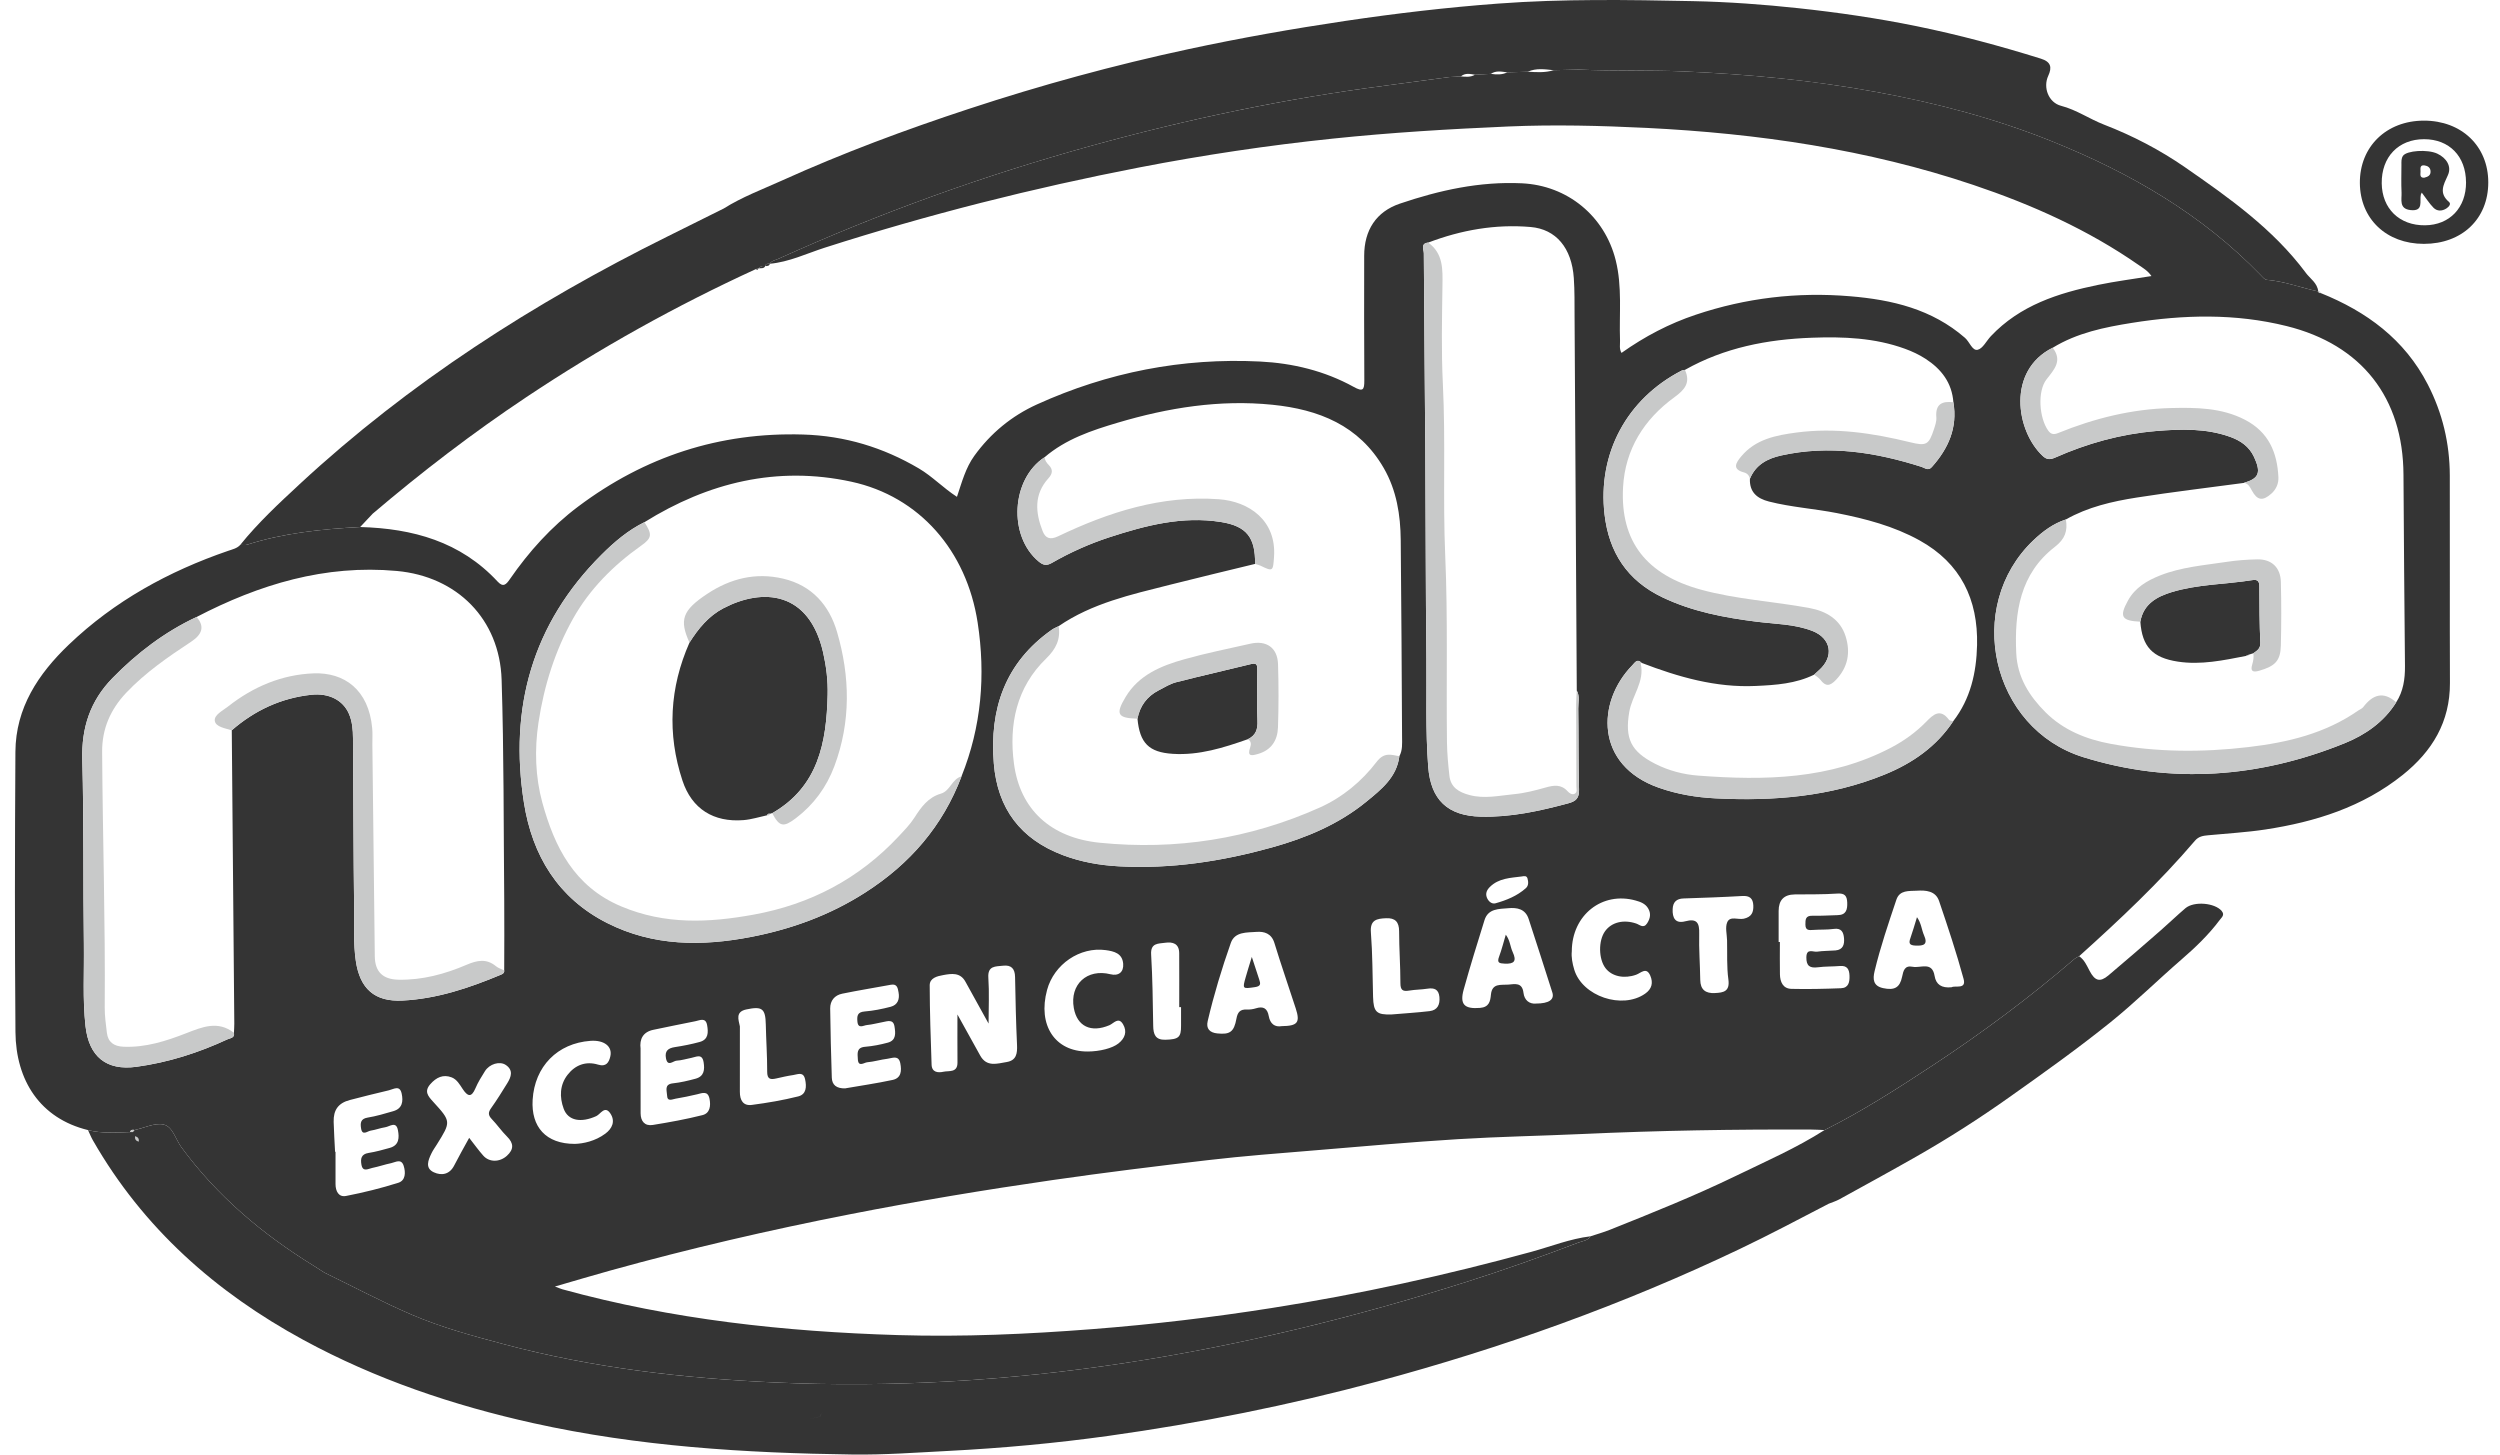 <svg width="110" height="64" viewBox="0 0 110 64" fill="none" xmlns="http://www.w3.org/2000/svg">
<g clip-path="url(#clip0_697_1281)">
<path d="M3.873 49.724C1.767 49.21 0.697 47.543 0.68 45.406C0.647 41.297 0.653 37.189 0.678 33.081C0.69 31.145 1.683 29.652 3.027 28.366C5.038 26.442 7.421 25.137 10.038 24.237C10.229 24.171 10.428 24.131 10.572 23.974C10.673 23.973 10.781 23.996 10.872 23.967C12.491 23.449 14.164 23.281 15.848 23.189C18.155 23.253 20.261 23.827 21.894 25.588C22.143 25.857 22.27 25.72 22.433 25.485C23.275 24.267 24.258 23.175 25.447 22.283C28.375 20.087 31.661 19.01 35.337 19.119C37.175 19.174 38.857 19.685 40.434 20.614C41.026 20.963 41.498 21.469 42.106 21.861C42.324 21.211 42.487 20.587 42.871 20.055C43.592 19.058 44.515 18.299 45.627 17.794C48.744 16.38 52.022 15.737 55.439 15.907C56.881 15.979 58.284 16.317 59.564 17.024C59.966 17.246 60.033 17.162 60.03 16.742C60.016 14.914 60.023 13.085 60.024 11.256C60.024 10.133 60.547 9.315 61.594 8.96C63.331 8.371 65.107 7.977 66.962 8.065C68.969 8.16 70.605 9.504 71.091 11.451C71.384 12.62 71.24 13.807 71.281 14.987C71.288 15.159 71.238 15.344 71.346 15.528C72.374 14.799 73.449 14.238 74.612 13.849C76.818 13.109 79.081 12.84 81.402 13.035C83.255 13.189 85.005 13.601 86.459 14.865C86.662 15.042 86.782 15.443 87.015 15.391C87.242 15.34 87.401 15.001 87.597 14.793C88.88 13.433 90.562 12.895 92.321 12.534C93.087 12.376 93.865 12.277 94.664 12.147C94.507 11.915 94.302 11.799 94.111 11.667C91.871 10.106 89.404 9.004 86.828 8.137C82.167 6.569 77.345 5.871 72.455 5.628C70.432 5.529 68.404 5.477 66.37 5.565C63.785 5.677 61.208 5.831 58.635 6.1C55.779 6.398 52.942 6.823 50.126 7.368C45.446 8.275 40.831 9.442 36.289 10.898C35.49 11.155 34.721 11.529 33.868 11.606C33.959 11.465 34.119 11.446 34.254 11.385C38.711 9.368 43.3 7.719 48.016 6.414C52.258 5.241 56.555 4.338 60.922 3.772C61.873 3.649 62.825 3.517 63.775 3.39L64.276 3.362C64.489 3.379 64.704 3.407 64.9 3.287C65.133 3.275 65.365 3.262 65.598 3.25C65.844 3.284 66.089 3.297 66.321 3.184C66.622 3.175 66.923 3.164 67.225 3.155C67.606 3.179 67.989 3.205 68.362 3.088C68.729 3.079 69.094 3.071 69.461 3.062C70.999 3.132 72.538 3.075 74.078 3.142C76.919 3.266 79.741 3.531 82.537 4.043C85.2 4.53 87.808 5.216 90.324 6.233C93.743 7.615 96.882 9.428 99.468 12.101C99.547 12.184 99.642 12.304 99.738 12.312C100.518 12.375 101.246 12.665 102.004 12.822L102.01 12.825C102.019 12.883 102.051 12.906 102.109 12.894C104.132 13.707 105.801 14.931 106.823 16.917C107.469 18.172 107.787 19.508 107.791 20.913C107.799 23.96 107.785 27.007 107.797 30.053C107.803 31.765 107.017 33.056 105.724 34.093C103.954 35.51 101.874 36.163 99.675 36.498C98.843 36.625 97.997 36.67 97.157 36.752C96.939 36.773 96.743 36.798 96.576 36.994C95.016 38.825 93.266 40.468 91.481 42.074C91.41 42.116 91.331 42.147 91.27 42.2C89.303 43.891 87.227 45.437 85.062 46.862C83.51 47.883 81.948 48.891 80.281 49.723C80.078 49.715 79.875 49.701 79.672 49.7C76.322 49.687 72.972 49.743 69.624 49.896C67.801 49.979 65.974 50.011 64.152 50.123C62.063 50.252 59.978 50.438 57.893 50.612C56.311 50.743 54.727 50.861 53.152 51.046C50.873 51.313 48.596 51.593 46.325 51.921C43.335 52.353 40.357 52.847 37.395 53.428C33.849 54.123 30.331 54.938 26.849 55.905C26.083 56.117 25.321 56.345 24.417 56.607C24.627 56.685 24.683 56.712 24.742 56.728C29.574 58.059 34.517 58.593 39.507 58.744C42.365 58.831 45.22 58.703 48.073 58.481C50.717 58.275 53.346 57.965 55.965 57.551C59.82 56.945 63.626 56.11 67.388 55.078C68.249 54.842 69.083 54.506 69.977 54.398C69.857 54.593 69.634 54.603 69.453 54.672C67.826 55.292 66.188 55.876 64.528 56.402C54.616 59.545 44.505 61.306 34.063 60.827C30.047 60.642 26.075 60.186 22.183 59.148C20.811 58.783 19.435 58.411 18.131 57.853C16.818 57.29 15.553 56.616 14.267 55.991C14.111 55.891 13.958 55.789 13.8 55.692C11.547 54.303 9.554 52.626 7.98 50.478C7.725 50.131 7.603 49.57 7.197 49.48C6.808 49.395 6.348 49.629 5.919 49.722C5.832 49.704 5.752 49.701 5.726 49.812C5.106 49.831 4.485 49.879 3.873 49.725V49.724ZM62.841 10.674C62.492 10.711 62.647 10.984 62.648 11.146C62.662 14.022 62.694 16.898 62.713 19.774C62.732 22.838 62.729 25.901 62.761 28.964C62.777 30.554 62.719 32.145 62.84 33.732C62.952 35.2 63.701 35.896 65.153 35.933C66.472 35.966 67.739 35.686 69.001 35.347C69.358 35.252 69.488 35.108 69.478 34.731C69.446 33.547 69.461 32.361 69.443 31.178C69.439 30.914 69.521 30.639 69.378 30.386C69.346 24.894 69.314 19.401 69.281 13.909C69.278 13.351 69.286 12.793 69.248 12.237C69.158 10.913 68.468 10.083 67.346 9.988C65.794 9.855 64.293 10.121 62.841 10.674ZM74.137 16.275C74.088 16.285 74.035 16.285 73.992 16.307C71.582 17.547 70.288 19.952 70.6 22.637C70.793 24.305 71.6 25.544 73.146 26.282C74.464 26.911 75.868 27.175 77.299 27.356C78.118 27.46 78.961 27.456 79.743 27.761C80.576 28.086 80.706 28.891 80.043 29.482C79.969 29.548 79.897 29.616 79.823 29.684C79.013 30.084 78.137 30.142 77.257 30.182C75.496 30.265 73.848 29.787 72.23 29.166C72.035 28.959 71.931 29.162 71.825 29.269C70.241 30.884 70.176 33.675 72.996 34.663C73.8 34.944 74.631 35.084 75.478 35.127C78.032 35.256 80.545 35.054 82.94 34.073C84.153 33.576 85.206 32.849 85.944 31.73C86.706 30.745 86.962 29.588 86.991 28.386C87.038 26.376 86.273 24.78 84.457 23.775C83.32 23.146 82.085 22.825 80.823 22.576C79.83 22.381 78.815 22.318 77.832 22.067C77.307 21.933 76.973 21.651 76.996 21.066C77.251 20.446 77.763 20.175 78.378 20.039C80.488 19.571 82.532 19.899 84.55 20.542C84.701 20.59 84.836 20.733 85.001 20.549C85.729 19.734 86.139 18.818 85.949 17.699C85.885 16.842 85.421 16.24 84.725 15.788C84.441 15.604 84.137 15.462 83.819 15.346C82.489 14.862 81.107 14.809 79.72 14.86C77.762 14.931 75.871 15.296 74.138 16.274L74.137 16.275ZM10.197 32.134C11.206 31.257 12.366 30.714 13.702 30.57C14.468 30.488 15.087 30.805 15.348 31.395C15.502 31.744 15.53 32.114 15.532 32.488C15.548 34.991 15.551 37.495 15.582 39.999C15.593 40.758 15.544 41.519 15.656 42.279C15.836 43.507 16.486 44.087 17.711 44.025C19.233 43.948 20.656 43.467 22.048 42.884C22.127 42.852 22.198 42.805 22.185 42.7C22.186 41.668 22.196 40.636 22.186 39.604C22.156 36.371 22.174 33.138 22.071 29.907C21.986 27.244 20.118 25.364 17.456 25.122C14.302 24.834 11.408 25.713 8.646 27.149C7.241 27.811 6.027 28.732 4.945 29.841C3.966 30.845 3.581 32.023 3.62 33.431C3.694 36.136 3.649 38.846 3.69 41.552C3.708 42.752 3.629 43.954 3.762 45.152C3.912 46.494 4.679 47.12 6.002 46.94C7.4 46.749 8.731 46.324 10.008 45.731C10.124 45.677 10.338 45.677 10.293 45.445C10.299 45.311 10.31 45.175 10.309 45.041C10.273 40.739 10.235 36.438 10.198 32.135L10.197 32.134ZM105.432 30.903C105.746 30.418 105.823 29.874 105.819 29.313C105.797 26.507 105.764 23.7 105.753 20.894C105.74 17.499 103.914 15.167 100.611 14.347C98.354 13.786 96.087 13.843 93.814 14.205C92.598 14.399 91.392 14.644 90.319 15.301C88.299 16.308 88.696 18.955 89.878 20.061C90.047 20.22 90.193 20.238 90.416 20.139C91.832 19.51 93.31 19.097 94.857 18.967C95.957 18.875 97.058 18.841 98.122 19.221C98.583 19.386 98.964 19.646 99.179 20.109C99.496 20.795 99.398 21.053 98.732 21.248C97.159 21.46 95.584 21.646 94.017 21.892C92.937 22.062 91.867 22.307 90.899 22.856C90.34 23.038 89.88 23.383 89.465 23.778C86.414 26.687 87.603 32.053 91.671 33.317C95.543 34.52 99.416 34.222 103.171 32.699C104.076 32.332 104.892 31.769 105.433 30.903H105.432ZM45.961 20.119C44.489 21.081 44.353 23.588 45.704 24.708C45.895 24.866 46.043 24.905 46.276 24.771C47.082 24.308 47.931 23.927 48.813 23.639C50.408 23.119 52.028 22.695 53.73 22.969C54.855 23.151 55.238 23.653 55.223 24.812C53.965 25.12 52.704 25.418 51.448 25.737C49.761 26.164 48.052 26.542 46.58 27.551C46.477 27.605 46.366 27.648 46.273 27.714C44.228 29.156 43.532 31.184 43.728 33.595C43.89 35.581 44.906 36.924 46.77 37.627C47.568 37.929 48.4 38.074 49.247 38.119C51.532 38.241 53.766 37.898 55.959 37.288C57.466 36.869 58.902 36.27 60.126 35.268C60.774 34.737 61.455 34.202 61.572 33.274C61.716 33.01 61.693 32.718 61.691 32.436C61.677 29.545 61.659 26.655 61.632 23.764C61.622 22.655 61.45 21.574 60.886 20.596C59.799 18.713 58.018 18.015 55.984 17.809C53.664 17.574 51.402 17.939 49.181 18.598C48.031 18.939 46.895 19.319 45.961 20.119ZM42.306 34.16C43.184 31.973 43.372 29.709 43.017 27.396C42.531 24.231 40.456 21.845 37.458 21.195C34.194 20.488 31.163 21.227 28.355 22.976C27.634 23.331 27.028 23.847 26.469 24.405C23.421 27.443 22.395 31.141 23.053 35.321C23.418 37.64 24.551 39.521 26.718 40.615C28.742 41.638 30.891 41.645 33.063 41.222C34.843 40.875 36.512 40.267 38.061 39.277C40.039 38.012 41.477 36.351 42.307 34.161L42.306 34.16ZM42.126 44.635C42.459 45.234 42.795 45.836 43.126 46.439C43.411 46.96 43.867 46.8 44.291 46.73C44.724 46.659 44.766 46.353 44.749 45.975C44.702 44.98 44.682 43.983 44.663 42.987C44.656 42.624 44.5 42.449 44.133 42.491C43.81 42.53 43.45 42.481 43.487 43.022C43.532 43.679 43.497 44.343 43.497 45.037C43.146 44.402 42.812 43.8 42.481 43.198C42.25 42.775 41.867 42.837 41.5 42.904C41.239 42.95 40.906 43.031 40.907 43.353C40.909 44.519 40.951 45.683 40.99 46.847C41.002 47.187 41.275 47.21 41.51 47.157C41.754 47.103 42.133 47.212 42.129 46.751C42.123 46.042 42.127 45.334 42.127 44.635H42.126ZM56.4 45.15C57.099 45.141 57.214 44.99 57.012 44.369C56.701 43.408 56.368 42.454 56.073 41.489C55.945 41.069 55.621 40.977 55.288 41.003C54.872 41.036 54.334 40.983 54.156 41.489C53.759 42.617 53.412 43.761 53.139 44.926C53.06 45.261 53.225 45.435 53.558 45.47C54.113 45.529 54.297 45.409 54.403 44.822C54.455 44.535 54.566 44.405 54.861 44.419C54.993 44.426 55.134 44.406 55.261 44.366C55.588 44.262 55.765 44.37 55.825 44.707C55.886 45.046 56.087 45.205 56.4 45.15ZM85.87 43.439C86.027 43.348 86.529 43.551 86.398 43.072C86.084 41.917 85.704 40.777 85.319 39.644C85.166 39.194 84.729 39.165 84.337 39.191C84.002 39.212 83.586 39.15 83.44 39.589C83.092 40.629 82.736 41.667 82.481 42.736C82.399 43.082 82.416 43.381 82.853 43.477C83.354 43.586 83.593 43.459 83.692 42.979C83.748 42.71 83.803 42.466 84.158 42.538C84.503 42.609 85.013 42.286 85.122 42.939C85.185 43.323 85.431 43.484 85.872 43.439H85.87ZM67.58 44.157C68.155 44.156 68.402 43.984 68.303 43.669C67.966 42.59 67.608 41.518 67.263 40.441C67.118 39.988 66.748 39.926 66.367 39.961C65.96 39.998 65.48 39.967 65.318 40.486C65.002 41.501 64.686 42.517 64.402 43.541C64.219 44.203 64.439 44.402 65.12 44.348C65.527 44.315 65.573 44.051 65.601 43.763C65.651 43.246 66.044 43.349 66.362 43.323C66.656 43.298 66.977 43.213 67.033 43.683C67.072 44.013 67.294 44.182 67.581 44.158L67.58 44.157ZM20.643 50.064C20.885 50.373 21.062 50.621 21.263 50.847C21.528 51.148 21.985 51.142 22.302 50.856C22.613 50.574 22.612 50.305 22.306 50.005C22.066 49.768 21.874 49.483 21.639 49.24C21.482 49.076 21.47 48.952 21.605 48.764C21.859 48.407 22.092 48.033 22.322 47.659C22.491 47.383 22.597 47.091 22.257 46.86C21.988 46.676 21.535 46.814 21.337 47.132C21.185 47.376 21.03 47.622 20.919 47.885C20.739 48.31 20.573 48.241 20.358 47.916C20.229 47.72 20.102 47.495 19.877 47.406C19.498 47.258 19.196 47.406 18.935 47.702C18.654 48.022 18.831 48.227 19.054 48.472C19.854 49.348 19.848 49.353 19.221 50.358C19.141 50.487 19.049 50.611 18.984 50.748C18.84 51.047 18.692 51.398 19.088 51.581C19.426 51.737 19.782 51.683 19.986 51.278C20.183 50.89 20.401 50.512 20.643 50.067V50.064ZM37.197 47.886C37.846 47.773 38.566 47.669 39.274 47.517C39.655 47.436 39.678 47.117 39.614 46.788C39.54 46.407 39.261 46.56 39.053 46.585C38.751 46.62 38.457 46.716 38.156 46.74C38.023 46.752 37.761 46.972 37.745 46.603C37.733 46.356 37.673 46.089 38.071 46.058C38.406 46.03 38.741 45.964 39.066 45.876C39.443 45.774 39.403 45.449 39.358 45.166C39.305 44.83 39.051 44.934 38.84 44.973C38.608 45.015 38.378 45.08 38.144 45.102C37.994 45.116 37.756 45.287 37.726 44.948C37.706 44.712 37.715 44.531 38.042 44.505C38.426 44.475 38.811 44.396 39.187 44.299C39.502 44.218 39.592 43.961 39.536 43.662C39.503 43.486 39.48 43.276 39.199 43.329C38.486 43.461 37.769 43.576 37.058 43.722C36.724 43.79 36.524 44.029 36.528 44.374C36.541 45.387 36.565 46.401 36.599 47.413C36.609 47.738 36.803 47.899 37.198 47.889L37.197 47.886ZM14.744 50.678C14.75 50.678 14.757 50.678 14.763 50.678C14.763 51.152 14.763 51.625 14.763 52.098C14.763 52.413 14.901 52.686 15.227 52.622C16.003 52.471 16.775 52.28 17.529 52.041C17.843 51.941 17.856 51.594 17.762 51.297C17.655 50.962 17.407 51.138 17.214 51.178C16.933 51.236 16.66 51.332 16.379 51.389C16.205 51.424 15.963 51.588 15.903 51.245C15.859 50.994 15.885 50.782 16.215 50.73C16.531 50.68 16.843 50.594 17.151 50.507C17.566 50.391 17.571 50.056 17.509 49.729C17.43 49.312 17.148 49.57 16.949 49.599C16.734 49.632 16.525 49.715 16.309 49.748C16.165 49.77 15.94 49.992 15.887 49.648C15.852 49.424 15.856 49.225 16.177 49.174C16.558 49.113 16.933 48.999 17.306 48.891C17.707 48.775 17.747 48.46 17.674 48.12C17.591 47.728 17.32 47.924 17.112 47.973C16.537 48.109 15.964 48.251 15.392 48.401C14.889 48.533 14.666 48.835 14.681 49.364C14.693 49.803 14.721 50.241 14.743 50.679L14.744 50.678ZM78.259 41.449H78.315C78.315 41.922 78.308 42.396 78.317 42.869C78.323 43.204 78.45 43.501 78.824 43.51C79.551 43.528 80.279 43.51 81.005 43.482C81.339 43.468 81.388 43.21 81.378 42.93C81.368 42.652 81.278 42.476 80.956 42.504C80.636 42.531 80.311 42.519 79.994 42.56C79.636 42.607 79.474 42.506 79.48 42.119C79.487 41.708 79.779 41.899 79.952 41.873C80.218 41.834 80.491 41.841 80.76 41.819C81.102 41.79 81.161 41.546 81.136 41.273C81.112 41.019 81.025 40.825 80.69 40.872C80.391 40.914 80.082 40.895 79.779 40.917C79.595 40.93 79.44 40.943 79.438 40.684C79.436 40.46 79.44 40.285 79.745 40.293C80.117 40.302 80.489 40.275 80.861 40.266C81.237 40.258 81.289 40.015 81.278 39.712C81.267 39.428 81.177 39.294 80.848 39.317C80.224 39.359 79.597 39.348 78.971 39.355C78.486 39.36 78.261 39.611 78.26 40.082C78.258 40.538 78.26 40.994 78.26 41.45L78.259 41.449ZM28.185 46.147C28.185 47.094 28.182 48.04 28.187 48.987C28.189 49.334 28.37 49.556 28.725 49.498C29.458 49.379 30.191 49.247 30.91 49.065C31.24 48.982 31.28 48.656 31.219 48.348C31.146 47.984 30.906 48.092 30.67 48.15C30.359 48.227 30.042 48.286 29.727 48.342C29.579 48.367 29.359 48.492 29.351 48.196C29.345 47.989 29.212 47.708 29.614 47.666C29.946 47.631 30.277 47.551 30.602 47.464C30.982 47.362 31.013 47.072 30.959 46.739C30.893 46.337 30.632 46.508 30.418 46.547C30.202 46.587 29.988 46.659 29.771 46.669C29.618 46.677 29.378 46.957 29.303 46.566C29.242 46.246 29.392 46.119 29.693 46.073C30.06 46.017 30.427 45.945 30.785 45.847C31.177 45.74 31.169 45.422 31.113 45.106C31.049 44.748 30.786 44.898 30.596 44.934C29.981 45.049 29.371 45.188 28.759 45.309C28.294 45.401 28.13 45.718 28.186 46.147H28.185ZM47.856 46.267C48.398 46.264 48.944 46.123 49.21 45.913C49.5 45.684 49.605 45.392 49.413 45.066C49.212 44.725 49.004 45.029 48.815 45.109C48.005 45.453 47.393 45.163 47.248 44.354C47.061 43.318 47.83 42.608 48.86 42.867C49.216 42.956 49.449 42.773 49.42 42.406C49.383 41.942 49.013 41.856 48.657 41.806C47.515 41.647 46.377 42.427 46.071 43.558C45.651 45.109 46.42 46.275 47.857 46.266L47.856 46.267ZM69.159 41.86C69.133 42.107 69.184 42.389 69.267 42.665C69.623 43.837 71.374 44.427 72.384 43.723C72.683 43.515 72.748 43.243 72.612 42.927C72.44 42.528 72.201 42.813 71.991 42.888C71.465 43.077 70.927 42.966 70.646 42.603C70.334 42.2 70.322 41.391 70.622 40.974C70.91 40.574 71.44 40.448 71.992 40.635C72.148 40.688 72.314 40.872 72.474 40.625C72.615 40.407 72.654 40.19 72.513 39.96C72.389 39.758 72.184 39.683 71.969 39.623C70.502 39.212 69.163 40.255 69.159 41.859V41.86ZM25.292 50.331C25.66 50.321 26.188 50.214 26.637 49.879C26.936 49.656 27.084 49.336 26.857 48.994C26.612 48.623 26.422 49.024 26.236 49.109C25.57 49.412 24.999 49.319 24.802 48.785C24.614 48.275 24.625 47.738 24.973 47.292C25.307 46.862 25.773 46.678 26.321 46.845C26.667 46.95 26.792 46.751 26.854 46.483C26.957 46.043 26.581 45.754 25.982 45.797C24.527 45.902 23.524 46.923 23.436 48.391C23.364 49.579 24.015 50.333 25.292 50.331ZM75.457 43.694C75.836 43.677 76.121 43.625 76.049 43.097C75.971 42.532 76.004 41.951 75.991 41.378C75.985 41.108 75.901 40.803 75.999 40.577C76.122 40.291 76.478 40.478 76.728 40.423C77.071 40.346 77.159 40.141 77.146 39.838C77.132 39.526 76.982 39.404 76.658 39.424C75.798 39.475 74.937 39.503 74.076 39.532C73.766 39.542 73.611 39.69 73.597 39.997C73.579 40.386 73.712 40.653 74.15 40.537C74.673 40.399 74.778 40.614 74.765 41.089C74.748 41.763 74.802 42.438 74.811 43.113C74.817 43.551 75.047 43.715 75.456 43.695L75.457 43.694ZM61.232 44.636C61.788 44.589 62.345 44.555 62.9 44.49C63.253 44.449 63.365 44.2 63.334 43.866C63.302 43.535 63.113 43.454 62.809 43.502C62.543 43.544 62.269 43.541 62.003 43.586C61.722 43.635 61.618 43.565 61.618 43.258C61.618 42.497 61.561 41.738 61.561 40.978C61.561 40.562 61.386 40.383 60.984 40.402C60.587 40.42 60.275 40.468 60.319 41.026C60.393 41.968 60.389 42.917 60.415 43.862C60.433 44.529 60.567 44.66 61.232 44.635V44.636ZM32.555 45.159C32.555 46.12 32.558 47.081 32.554 48.042C32.552 48.406 32.697 48.668 33.082 48.616C33.767 48.526 34.452 48.41 35.121 48.242C35.483 48.151 35.495 47.815 35.424 47.488C35.347 47.136 35.098 47.274 34.901 47.302C34.651 47.338 34.404 47.396 34.157 47.452C33.903 47.51 33.755 47.492 33.756 47.155C33.759 46.464 33.709 45.773 33.695 45.081C33.681 44.369 33.53 44.269 32.839 44.415C32.349 44.518 32.494 44.863 32.554 45.158L32.555 45.159ZM51.965 44.315C51.939 44.315 51.912 44.315 51.886 44.315C51.886 43.522 51.89 42.73 51.885 41.938C51.882 41.516 51.602 41.433 51.261 41.482C50.964 41.524 50.618 41.485 50.65 41.999C50.713 43.042 50.723 44.089 50.741 45.135C50.747 45.506 50.831 45.761 51.276 45.749C51.861 45.733 51.971 45.643 51.966 45.126C51.963 44.856 51.966 44.586 51.966 44.315H51.965ZM66.962 38.564C66.463 38.629 65.948 38.636 65.554 39.026C65.419 39.16 65.357 39.308 65.417 39.479C65.477 39.649 65.633 39.793 65.802 39.745C66.286 39.61 66.754 39.421 67.138 39.079C67.263 38.967 67.252 38.801 67.21 38.652C67.174 38.524 67.06 38.544 66.961 38.564H66.962Z" fill="#343434"/>
<path d="M102.109 12.891C102.051 12.903 102.018 12.88 102.01 12.822C102.07 12.807 102.101 12.834 102.109 12.891Z" fill="#C8C9C9"/>
<path d="M28.355 22.975C28.698 23.512 28.7 23.664 28.203 24.015C26.985 24.876 25.937 25.933 25.22 27.21C24.428 28.618 23.937 30.17 23.693 31.794C23.513 32.989 23.557 34.199 23.862 35.311C24.393 37.248 25.256 39.009 27.336 39.882C29.26 40.692 31.18 40.603 33.148 40.246C35.659 39.791 37.805 38.662 39.549 36.792C39.79 36.533 40.044 36.275 40.233 35.979C40.53 35.515 40.836 35.084 41.4 34.92C41.812 34.8 41.885 34.27 42.308 34.16C41.478 36.35 40.04 38.011 38.062 39.276C36.513 40.267 34.844 40.874 33.064 41.221C30.893 41.644 28.744 41.637 26.719 40.614C24.552 39.52 23.419 37.637 23.054 35.32C22.395 31.14 23.422 27.442 26.47 24.404C27.03 23.845 27.635 23.33 28.356 22.975H28.355Z" fill="#C8C9C9"/>
<path d="M62.841 10.673C63.51 11.157 63.478 11.857 63.468 12.576C63.448 14.014 63.415 15.456 63.486 16.892C63.611 19.412 63.481 21.934 63.59 24.451C63.709 27.192 63.633 29.931 63.667 32.671C63.674 33.162 63.72 33.648 63.774 34.133C63.831 34.646 64.189 34.856 64.654 34.981C65.316 35.16 65.967 35.006 66.616 34.944C67.083 34.9 67.547 34.781 68 34.652C68.365 34.549 68.689 34.498 68.977 34.818C69.047 34.895 69.171 34.991 69.292 34.922C69.414 34.852 69.361 34.708 69.361 34.597C69.36 33.395 69.352 32.193 69.35 30.992C69.35 30.79 69.368 30.588 69.378 30.386C69.522 30.639 69.439 30.914 69.443 31.177C69.461 32.362 69.446 33.547 69.478 34.731C69.488 35.108 69.358 35.252 69.001 35.347C67.738 35.686 66.472 35.966 65.153 35.933C63.701 35.896 62.952 35.2 62.84 33.732C62.719 32.145 62.777 30.554 62.761 28.964C62.729 25.9 62.732 22.838 62.713 19.774C62.694 16.898 62.662 14.022 62.648 11.146C62.648 10.984 62.493 10.711 62.841 10.673Z" fill="#C8C9C9"/>
<path d="M33.675 11.701C33.675 11.701 33.671 11.701 33.669 11.701C33.669 11.702 33.668 11.703 33.668 11.705L33.675 11.701Z" fill="#343434"/>
<path d="M33.878 11.601C33.878 11.601 33.873 11.601 33.871 11.601C33.871 11.602 33.869 11.603 33.868 11.605L33.878 11.601Z" fill="#343434"/>
<path d="M101.449 11.994C100.013 10.073 98.086 8.708 96.148 7.365C95.038 6.595 93.835 5.97 92.575 5.483C91.933 5.234 91.366 4.832 90.688 4.656C90.135 4.513 89.885 3.849 90.123 3.336C90.295 2.964 90.246 2.72 89.796 2.58C87.992 2.017 86.173 1.528 84.32 1.15C82.603 0.8 80.87 0.548 79.132 0.361C77.591 0.195 76.04 0.082 74.49 0.05C71.632 -0.01 68.769 -0.055 65.915 0.158C63.669 0.325 61.43 0.588 59.197 0.92C56.88 1.265 54.578 1.671 52.29 2.163C49.021 2.865 45.798 3.746 42.624 4.792C39.831 5.711 37.075 6.736 34.394 7.949C33.535 8.337 32.648 8.668 31.845 9.174C31.014 9.587 30.183 10.002 29.352 10.414C23.482 13.327 18.009 16.832 13.187 21.3C12.272 22.148 11.358 22.999 10.571 23.974C10.672 23.973 10.78 23.996 10.871 23.967C12.489 23.448 14.163 23.281 15.847 23.189C16.029 22.995 16.212 22.8 16.394 22.606C18.554 20.768 20.803 19.044 23.165 17.47C26.381 15.327 29.746 13.45 33.26 11.84C33.296 11.829 33.331 11.818 33.368 11.808C33.451 11.723 33.552 11.693 33.668 11.703C33.698 11.593 33.786 11.604 33.87 11.603C33.961 11.466 34.119 11.446 34.253 11.386C38.709 9.369 43.299 7.72 48.015 6.415C52.257 5.241 56.554 4.339 60.92 3.773C61.872 3.65 62.824 3.518 63.774 3.391C63.941 3.382 64.108 3.372 64.275 3.363C64.466 3.2 64.684 3.252 64.9 3.288C65.132 3.276 65.365 3.263 65.597 3.251C65.825 3.093 66.073 3.152 66.32 3.185C66.621 3.175 66.922 3.165 67.224 3.156C67.594 2.986 67.979 3.049 68.361 3.089C68.728 3.08 69.093 3.072 69.46 3.062C70.998 3.133 72.537 3.076 74.077 3.143C76.918 3.267 79.74 3.532 82.536 4.044C85.199 4.531 87.807 5.217 90.323 6.234C93.742 7.616 96.881 9.429 99.467 12.102C99.546 12.185 99.641 12.305 99.737 12.313C100.517 12.376 101.245 12.666 102.003 12.823C101.964 12.449 101.648 12.264 101.449 11.998V11.994Z" fill="#343434"/>
<path d="M33.371 11.805C33.371 11.805 33.369 11.805 33.368 11.805C33.366 11.807 33.364 11.808 33.362 11.81L33.37 11.804L33.371 11.805Z" fill="#343434"/>
<path d="M46.581 27.55C46.674 28.134 46.455 28.565 46.027 28.98C44.719 30.247 44.388 31.886 44.613 33.592C44.879 35.619 46.232 36.864 48.392 37.081C51.738 37.417 54.982 36.913 58.065 35.534C59.067 35.085 59.913 34.383 60.571 33.522C60.904 33.087 61.204 33.208 61.573 33.274C61.456 34.203 60.775 34.738 60.127 35.268C58.903 36.27 57.467 36.87 55.96 37.288C53.767 37.898 51.533 38.241 49.248 38.119C48.401 38.074 47.569 37.929 46.771 37.627C44.907 36.923 43.89 35.58 43.729 33.595C43.533 31.184 44.229 29.156 46.274 27.714C46.367 27.648 46.478 27.605 46.581 27.551V27.55Z" fill="#C8C9C9"/>
<path d="M90.899 22.856C90.984 23.358 90.863 23.716 90.414 24.062C88.88 25.249 88.632 26.934 88.715 28.739C88.764 29.807 89.294 30.63 90.002 31.339C90.788 32.126 91.801 32.533 92.882 32.731C94.887 33.101 96.898 33.11 98.927 32.872C100.667 32.667 102.315 32.273 103.77 31.258C103.839 31.21 103.931 31.179 103.979 31.116C104.396 30.567 104.863 30.395 105.433 30.902C104.892 31.769 104.076 32.331 103.171 32.699C99.416 34.221 95.543 34.52 91.671 33.317C87.603 32.053 86.414 26.687 89.465 23.778C89.881 23.382 90.34 23.038 90.899 22.856Z" fill="#C8C9C9"/>
<path d="M8.647 27.147C9.004 27.544 8.918 27.902 8.41 28.236C7.396 28.904 6.398 29.591 5.554 30.481C4.856 31.218 4.487 32.075 4.494 33.081C4.517 36.83 4.638 40.58 4.608 44.33C4.605 44.699 4.659 45.069 4.702 45.437C4.752 45.86 5.017 46.038 5.43 46.056C6.4 46.098 7.303 45.808 8.182 45.466C8.9 45.187 9.583 44.894 10.294 45.443C10.339 45.675 10.125 45.675 10.009 45.729C8.732 46.322 7.402 46.746 6.003 46.938C4.68 47.119 3.913 46.492 3.763 45.15C3.63 43.952 3.708 42.749 3.691 41.55C3.65 38.842 3.696 36.134 3.621 33.429C3.582 32.02 3.967 30.843 4.946 29.839C6.028 28.73 7.242 27.808 8.647 27.147Z" fill="#C8C9C9"/>
<path d="M10.197 32.134C9.911 32.044 9.489 31.986 9.451 31.717C9.415 31.454 9.8 31.27 10.038 31.083C11.144 30.212 12.409 29.68 13.801 29.628C15.139 29.578 16.224 30.337 16.377 32.044C16.399 32.28 16.381 32.518 16.384 32.755C16.42 35.863 16.454 38.971 16.491 42.08C16.5 42.76 16.845 43.093 17.533 43.107C18.583 43.128 19.574 42.859 20.526 42.452C20.992 42.253 21.401 42.165 21.823 42.514C21.925 42.598 22.063 42.638 22.184 42.698C22.197 42.802 22.126 42.849 22.047 42.882C20.655 43.465 19.232 43.946 17.71 44.023C16.484 44.085 15.834 43.505 15.655 42.276C15.544 41.518 15.592 40.756 15.582 39.996C15.55 37.493 15.546 34.989 15.531 32.485C15.529 32.112 15.501 31.74 15.347 31.393C15.087 30.803 14.467 30.485 13.701 30.568C12.365 30.711 11.205 31.255 10.196 32.132L10.197 32.134Z" fill="#C8C9C9"/>
<path d="M74.137 16.275C74.394 16.834 74.129 17.149 73.677 17.476C72.338 18.448 71.507 19.77 71.415 21.433C71.281 23.842 72.463 25.293 74.838 25.944C76.41 26.376 78.03 26.458 79.62 26.754C80.347 26.89 80.974 27.246 81.209 28.005C81.427 28.706 81.316 29.356 80.778 29.919C80.512 30.198 80.326 30.213 80.096 29.909C80.026 29.817 79.915 29.758 79.824 29.684C79.897 29.616 79.97 29.548 80.045 29.482C80.708 28.89 80.577 28.086 79.744 27.761C78.962 27.456 78.119 27.46 77.3 27.356C75.869 27.175 74.465 26.911 73.147 26.282C71.601 25.544 70.794 24.305 70.601 22.637C70.289 19.952 71.583 17.547 73.993 16.307C74.036 16.285 74.09 16.286 74.138 16.275H74.137Z" fill="#C8C9C9"/>
<path d="M72.23 29.166C72.217 29.177 72.19 29.191 72.192 29.198C72.374 29.991 71.808 30.606 71.687 31.327C71.488 32.503 71.762 33.065 72.831 33.609C73.425 33.911 74.07 34.078 74.723 34.127C77.638 34.348 80.522 34.302 83.205 32.897C83.778 32.596 84.294 32.225 84.747 31.763C85.054 31.449 85.365 31.146 85.755 31.671C85.787 31.714 85.879 31.713 85.944 31.731C85.206 32.85 84.153 33.577 82.94 34.074C80.545 35.056 78.032 35.258 75.478 35.128C74.631 35.085 73.8 34.946 72.996 34.663C70.176 33.675 70.241 30.884 71.825 29.27C71.931 29.162 72.035 28.96 72.23 29.168V29.166Z" fill="#C8C9C9"/>
<path d="M90.319 15.301C90.754 15.868 90.396 16.247 90.049 16.689C89.636 17.215 89.725 18.401 90.124 18.95C90.248 19.12 90.376 19.128 90.56 19.053C92.151 18.406 93.811 17.994 95.519 17.954C96.613 17.928 97.746 17.933 98.782 18.472C99.82 19.011 100.199 19.91 100.25 20.999C100.262 21.269 100.157 21.526 99.939 21.721C99.562 22.057 99.319 22.024 99.078 21.577C98.996 21.424 98.925 21.275 98.731 21.246C99.397 21.051 99.495 20.793 99.178 20.107C98.963 19.644 98.582 19.384 98.121 19.219C97.057 18.838 95.957 18.873 94.856 18.965C93.309 19.096 91.831 19.509 90.415 20.137C90.192 20.235 90.046 20.218 89.877 20.059C88.695 18.953 88.299 16.306 90.318 15.299L90.319 15.301Z" fill="#C8C9C9"/>
<path d="M45.961 20.118C45.975 20.261 46.053 20.367 46.151 20.467C46.343 20.664 46.309 20.849 46.132 21.044C45.488 21.753 45.556 22.552 45.874 23.364C45.996 23.678 46.195 23.769 46.554 23.598C48.788 22.531 51.103 21.785 53.627 21.966C54.954 22.062 56.169 22.894 56.057 24.503C56.014 25.136 56.01 25.158 55.462 24.89C55.388 24.854 55.302 24.839 55.223 24.813C55.239 23.654 54.857 23.152 53.73 22.97C52.028 22.696 50.409 23.12 48.813 23.64C47.931 23.928 47.082 24.308 46.276 24.771C46.043 24.906 45.895 24.867 45.704 24.708C44.352 23.589 44.489 21.082 45.961 20.119V20.118Z" fill="#C8C9C9"/>
<path d="M76.996 21.067C76.967 20.921 76.876 20.824 76.736 20.787C76.185 20.643 76.396 20.345 76.611 20.085C77.242 19.325 78.14 19.151 79.05 19.031C80.746 18.807 82.404 19.056 84.047 19.459C84.753 19.632 84.866 19.577 85.089 18.9C85.146 18.726 85.214 18.536 85.199 18.361C85.15 17.783 85.449 17.638 85.948 17.7C86.138 18.818 85.728 19.735 85 20.55C84.835 20.734 84.7 20.591 84.549 20.543C82.531 19.9 80.486 19.572 78.377 20.04C77.762 20.177 77.25 20.447 76.995 21.067H76.996Z" fill="#C8C9C9"/>
<path d="M54.81 59.601C55.18 59.431 55.565 59.494 55.948 59.534C55.574 59.65 55.191 59.624 54.81 59.601Z" fill="#C8C9C9"/>
<path d="M53.183 59.696C53.411 59.538 53.66 59.597 53.906 59.63C53.674 59.743 53.43 59.731 53.183 59.696Z" fill="#C8C9C9"/>
<path d="M51.861 59.807C52.053 59.645 52.27 59.697 52.486 59.733C52.289 59.852 52.075 59.825 51.861 59.807Z" fill="#C8C9C9"/>
<path d="M5.92 49.719C5.896 49.749 5.873 49.779 5.848 49.809C5.808 49.809 5.767 49.809 5.726 49.81C5.752 49.699 5.832 49.701 5.919 49.719H5.92Z" fill="#C8C9C9"/>
<path d="M33.676 11.701C33.608 11.842 33.472 11.787 33.363 11.811C33.448 11.72 33.554 11.689 33.676 11.701Z" fill="#343434"/>
<path d="M33.878 11.601C33.846 11.711 33.757 11.709 33.667 11.705C33.696 11.588 33.792 11.603 33.878 11.601Z" fill="#343434"/>
<path d="M33.371 11.805C33.352 11.875 33.317 11.894 33.261 11.838C33.298 11.828 33.335 11.816 33.371 11.805Z" fill="#343434"/>
<path d="M5.944 49.994C6.063 50.029 6.124 50.102 6.099 50.231C5.98 50.197 5.925 50.119 5.944 49.994Z" fill="#C8C9C9"/>
<path d="M97.758 40.086C97.454 39.722 96.537 39.642 96.158 39.962C95.785 40.279 95.434 40.62 95.066 40.941C94.304 41.605 93.543 42.27 92.769 42.919C92.397 43.23 92.177 43.163 91.944 42.721C91.819 42.484 91.715 42.233 91.481 42.073C91.41 42.115 91.331 42.146 91.27 42.199C89.303 43.89 87.227 45.436 85.062 46.861C83.51 47.883 81.948 48.89 80.281 49.722C79.04 50.513 77.694 51.101 76.374 51.741C74.563 52.619 72.695 53.368 70.826 54.114C70.55 54.224 70.261 54.305 69.978 54.398C69.858 54.593 69.635 54.603 69.454 54.672C67.827 55.292 66.189 55.876 64.529 56.402C54.617 59.545 44.506 61.306 34.064 60.827C30.048 60.642 26.076 60.187 22.184 59.148C20.812 58.783 19.436 58.411 18.132 57.853C16.819 57.29 15.554 56.616 14.268 55.991C14.112 55.891 13.959 55.789 13.801 55.692C11.548 54.303 9.555 52.626 7.981 50.478C7.726 50.131 7.604 49.57 7.198 49.48C6.809 49.395 6.349 49.629 5.92 49.722C5.896 49.751 5.873 49.782 5.848 49.811C5.808 49.811 5.767 49.811 5.726 49.812C5.106 49.832 4.485 49.879 3.873 49.725C3.945 49.876 4.006 50.033 4.09 50.179C6.297 54.032 9.49 56.859 13.354 58.959C16.531 60.685 19.927 61.833 23.455 62.617C28.086 63.646 32.787 63.934 37.511 63.999C38.915 64.018 40.316 63.913 41.718 63.841C44.084 63.719 46.441 63.504 48.785 63.177C52.772 62.62 56.714 61.831 60.604 60.786C66.09 59.312 71.413 57.405 76.542 54.959C77.868 54.327 79.162 53.64 80.463 52.964C80.618 52.901 80.78 52.852 80.926 52.773C82.062 52.148 83.2 51.526 84.325 50.885C85.733 50.083 87.095 49.21 88.418 48.272C89.928 47.203 91.433 46.13 92.876 44.968C93.951 44.1 94.933 43.13 95.976 42.226C96.585 41.699 97.178 41.135 97.666 40.481C97.752 40.366 97.9 40.26 97.757 40.088L97.758 40.086ZM6.1 50.232C5.981 50.197 5.926 50.12 5.945 49.994C6.065 50.029 6.125 50.102 6.1 50.232C6.177 50.359 6.256 50.487 6.334 50.614C6.256 50.487 6.178 50.359 6.1 50.232ZM7.131 51.746C7.173 51.807 7.215 51.868 7.257 51.928C7.215 51.867 7.173 51.806 7.131 51.746ZM7.635 52.36C7.486 52.312 7.371 52.235 7.309 52.112C7.372 52.236 7.486 52.313 7.635 52.36ZM14.539 56.454C14.603 56.511 14.676 56.561 14.75 56.607C14.676 56.561 14.603 56.512 14.539 56.454ZM18.705 59.502C18.739 59.488 18.768 59.482 18.794 59.482C18.767 59.482 18.738 59.488 18.705 59.502ZM35.514 62.41C35.707 62.41 35.896 62.399 36.078 62.324C36.124 62.202 36.171 62.146 36.218 62.148C36.171 62.146 36.125 62.202 36.08 62.324C35.897 62.4 35.707 62.41 35.515 62.41H35.514ZM48.984 61.541C48.984 61.541 48.985 61.541 48.986 61.541C48.986 61.541 48.985 61.541 48.984 61.541Z" fill="#343434"/>
<path d="M33.977 35.781C33.942 35.779 33.911 35.788 33.882 35.808C33.82 35.792 33.774 35.808 33.752 35.872C33.406 35.946 33.064 36.058 32.714 36.085C31.401 36.189 30.44 35.596 30.027 34.343C29.35 32.291 29.461 30.258 30.337 28.275C30.723 27.66 31.177 27.104 31.829 26.763C33.574 25.851 35.603 26.018 36.218 28.712C36.357 29.324 36.432 29.946 36.416 30.572C36.367 32.662 36.009 34.614 33.977 35.781Z" fill="#343434"/>
<path d="M33.977 35.781C36.009 34.616 36.367 32.663 36.416 30.572C36.432 29.946 36.357 29.324 36.218 28.713C35.603 26.018 33.574 25.852 31.829 26.764C31.177 27.105 30.723 27.661 30.337 28.275C29.887 27.278 30.009 26.862 31.131 26.121C32.136 25.459 33.242 25.175 34.458 25.46C35.734 25.759 36.487 26.64 36.828 27.801C37.405 29.764 37.444 31.756 36.713 33.711C36.368 34.632 35.807 35.401 35.021 35.998C34.469 36.417 34.296 36.38 33.976 35.779L33.977 35.781Z" fill="#C8C9C9"/>
<path d="M33.752 35.873C33.774 35.809 33.82 35.792 33.882 35.809C33.859 35.87 33.817 35.896 33.752 35.873Z" fill="#C8C9C9"/>
<path d="M54.907 32.524C53.838 32.901 52.757 33.242 51.605 33.169C50.543 33.102 50.148 32.689 50.049 31.622C50.157 31.058 50.469 30.641 50.977 30.377C51.231 30.244 51.484 30.087 51.756 30.017C52.852 29.735 53.956 29.489 55.053 29.217C55.328 29.149 55.32 29.301 55.32 29.485C55.317 30.229 55.294 30.974 55.329 31.717C55.346 32.097 55.251 32.359 54.907 32.524Z" fill="#343434"/>
<path d="M54.907 32.524C55.251 32.36 55.346 32.098 55.329 31.717C55.294 30.975 55.317 30.229 55.32 29.485C55.32 29.3 55.328 29.149 55.053 29.217C53.955 29.489 52.852 29.735 51.756 30.017C51.484 30.088 51.231 30.244 50.977 30.377C50.469 30.641 50.157 31.058 50.049 31.622C49.173 31.597 49.066 31.431 49.531 30.66C50.112 29.693 51.096 29.292 52.116 29.006C53.072 28.737 54.05 28.541 55.02 28.322C55.725 28.163 56.208 28.501 56.233 29.216C56.263 30.147 56.262 31.079 56.231 32.009C56.211 32.571 55.945 33.001 55.358 33.172C55.076 33.254 54.86 33.303 55.01 32.879C55.058 32.745 55.052 32.61 54.907 32.523V32.524Z" fill="#C8C9C9"/>
<path d="M98.824 28.861C97.831 29.053 96.842 29.268 95.818 29.11C94.713 28.938 94.254 28.456 94.175 27.354C94.31 26.576 94.896 26.254 95.555 26.053C96.71 25.701 97.926 25.714 99.109 25.524C99.325 25.489 99.41 25.569 99.411 25.796C99.414 26.624 99.417 27.453 99.454 28.279C99.465 28.543 99.31 28.628 99.148 28.742C99.084 28.762 99.02 28.783 98.956 28.803C98.912 28.823 98.868 28.841 98.824 28.86V28.861Z" fill="#343434"/>
<path d="M99.148 28.743C99.31 28.629 99.466 28.543 99.454 28.28C99.417 27.452 99.413 26.624 99.411 25.796C99.411 25.57 99.325 25.49 99.109 25.525C97.926 25.715 96.71 25.702 95.555 26.054C94.896 26.254 94.31 26.577 94.175 27.355C93.344 27.315 93.237 27.137 93.634 26.418C93.945 25.857 94.466 25.549 95.043 25.32C95.979 24.949 96.976 24.873 97.957 24.724C98.406 24.655 98.863 24.622 99.317 24.612C99.945 24.598 100.342 24.966 100.358 25.602C100.382 26.531 100.38 27.462 100.358 28.393C100.343 29.076 100.107 29.309 99.411 29.511C99.117 29.597 99.011 29.531 99.097 29.242C99.147 29.075 99.172 28.914 99.147 28.744L99.148 28.743Z" fill="#C8C9C9"/>
<path d="M98.824 28.861C98.867 28.842 98.911 28.823 98.956 28.804C98.93 28.864 98.887 28.886 98.824 28.861Z" fill="#C8C9C9"/>
<path d="M55.079 42.102C55.217 42.523 55.309 42.811 55.406 43.099C55.467 43.281 55.486 43.394 55.22 43.433C54.669 43.513 54.66 43.523 54.814 42.985C54.887 42.727 54.968 42.47 55.081 42.102H55.079Z" fill="#343434"/>
<path d="M84.347 40.356C84.542 40.628 84.549 40.908 84.656 41.148C84.84 41.562 84.645 41.621 84.283 41.606C84.007 41.595 83.977 41.498 84.06 41.27C84.16 40.988 84.241 40.699 84.347 40.356Z" fill="#343434"/>
<path d="M66.255 41.127C66.444 41.372 66.448 41.655 66.559 41.892C66.744 42.29 66.625 42.421 66.204 42.4C65.967 42.389 65.858 42.365 65.96 42.092C66.075 41.786 66.153 41.465 66.255 41.126V41.127Z" fill="#343434"/>
<path d="M106.647 10.73C104.999 10.729 103.844 9.629 103.834 8.052C103.824 6.456 104.997 5.311 106.648 5.308C108.309 5.305 109.484 6.43 109.484 8.025C109.484 9.63 108.33 10.731 106.647 10.73ZM108.505 8.024C108.501 6.876 107.77 6.125 106.659 6.124C105.533 6.124 104.782 6.906 104.796 8.065C104.809 9.182 105.576 9.925 106.701 9.913C107.783 9.902 108.51 9.141 108.506 8.023L108.505 8.024Z" fill="#343434"/>
<path d="M106.558 8.471C106.53 8.532 106.521 8.546 106.517 8.563C106.452 8.847 106.653 9.307 106.066 9.244C105.543 9.188 105.683 8.775 105.668 8.466C105.648 8.061 105.663 7.654 105.663 7.248C105.663 7.112 105.651 6.974 105.733 6.855C105.896 6.623 106.814 6.562 107.238 6.759C107.645 6.949 107.882 7.321 107.708 7.705C107.506 8.148 107.302 8.496 107.759 8.889C107.86 8.977 107.745 9.106 107.64 9.173C107.445 9.297 107.233 9.299 107.077 9.143C106.892 8.956 106.749 8.726 106.555 8.471H106.558ZM106.663 7.82C106.825 7.781 106.958 7.722 106.944 7.529C106.933 7.369 106.819 7.298 106.682 7.278C106.463 7.247 106.502 7.423 106.503 7.542C106.504 7.658 106.451 7.827 106.663 7.821V7.82Z" fill="#343434"/>
</g>
<defs>
<clipPath id="clip0_697_1281">
<rect width="108.827" height="64" fill="white" transform="translate(0.657)"/>
</clipPath>
</defs>
</svg>
